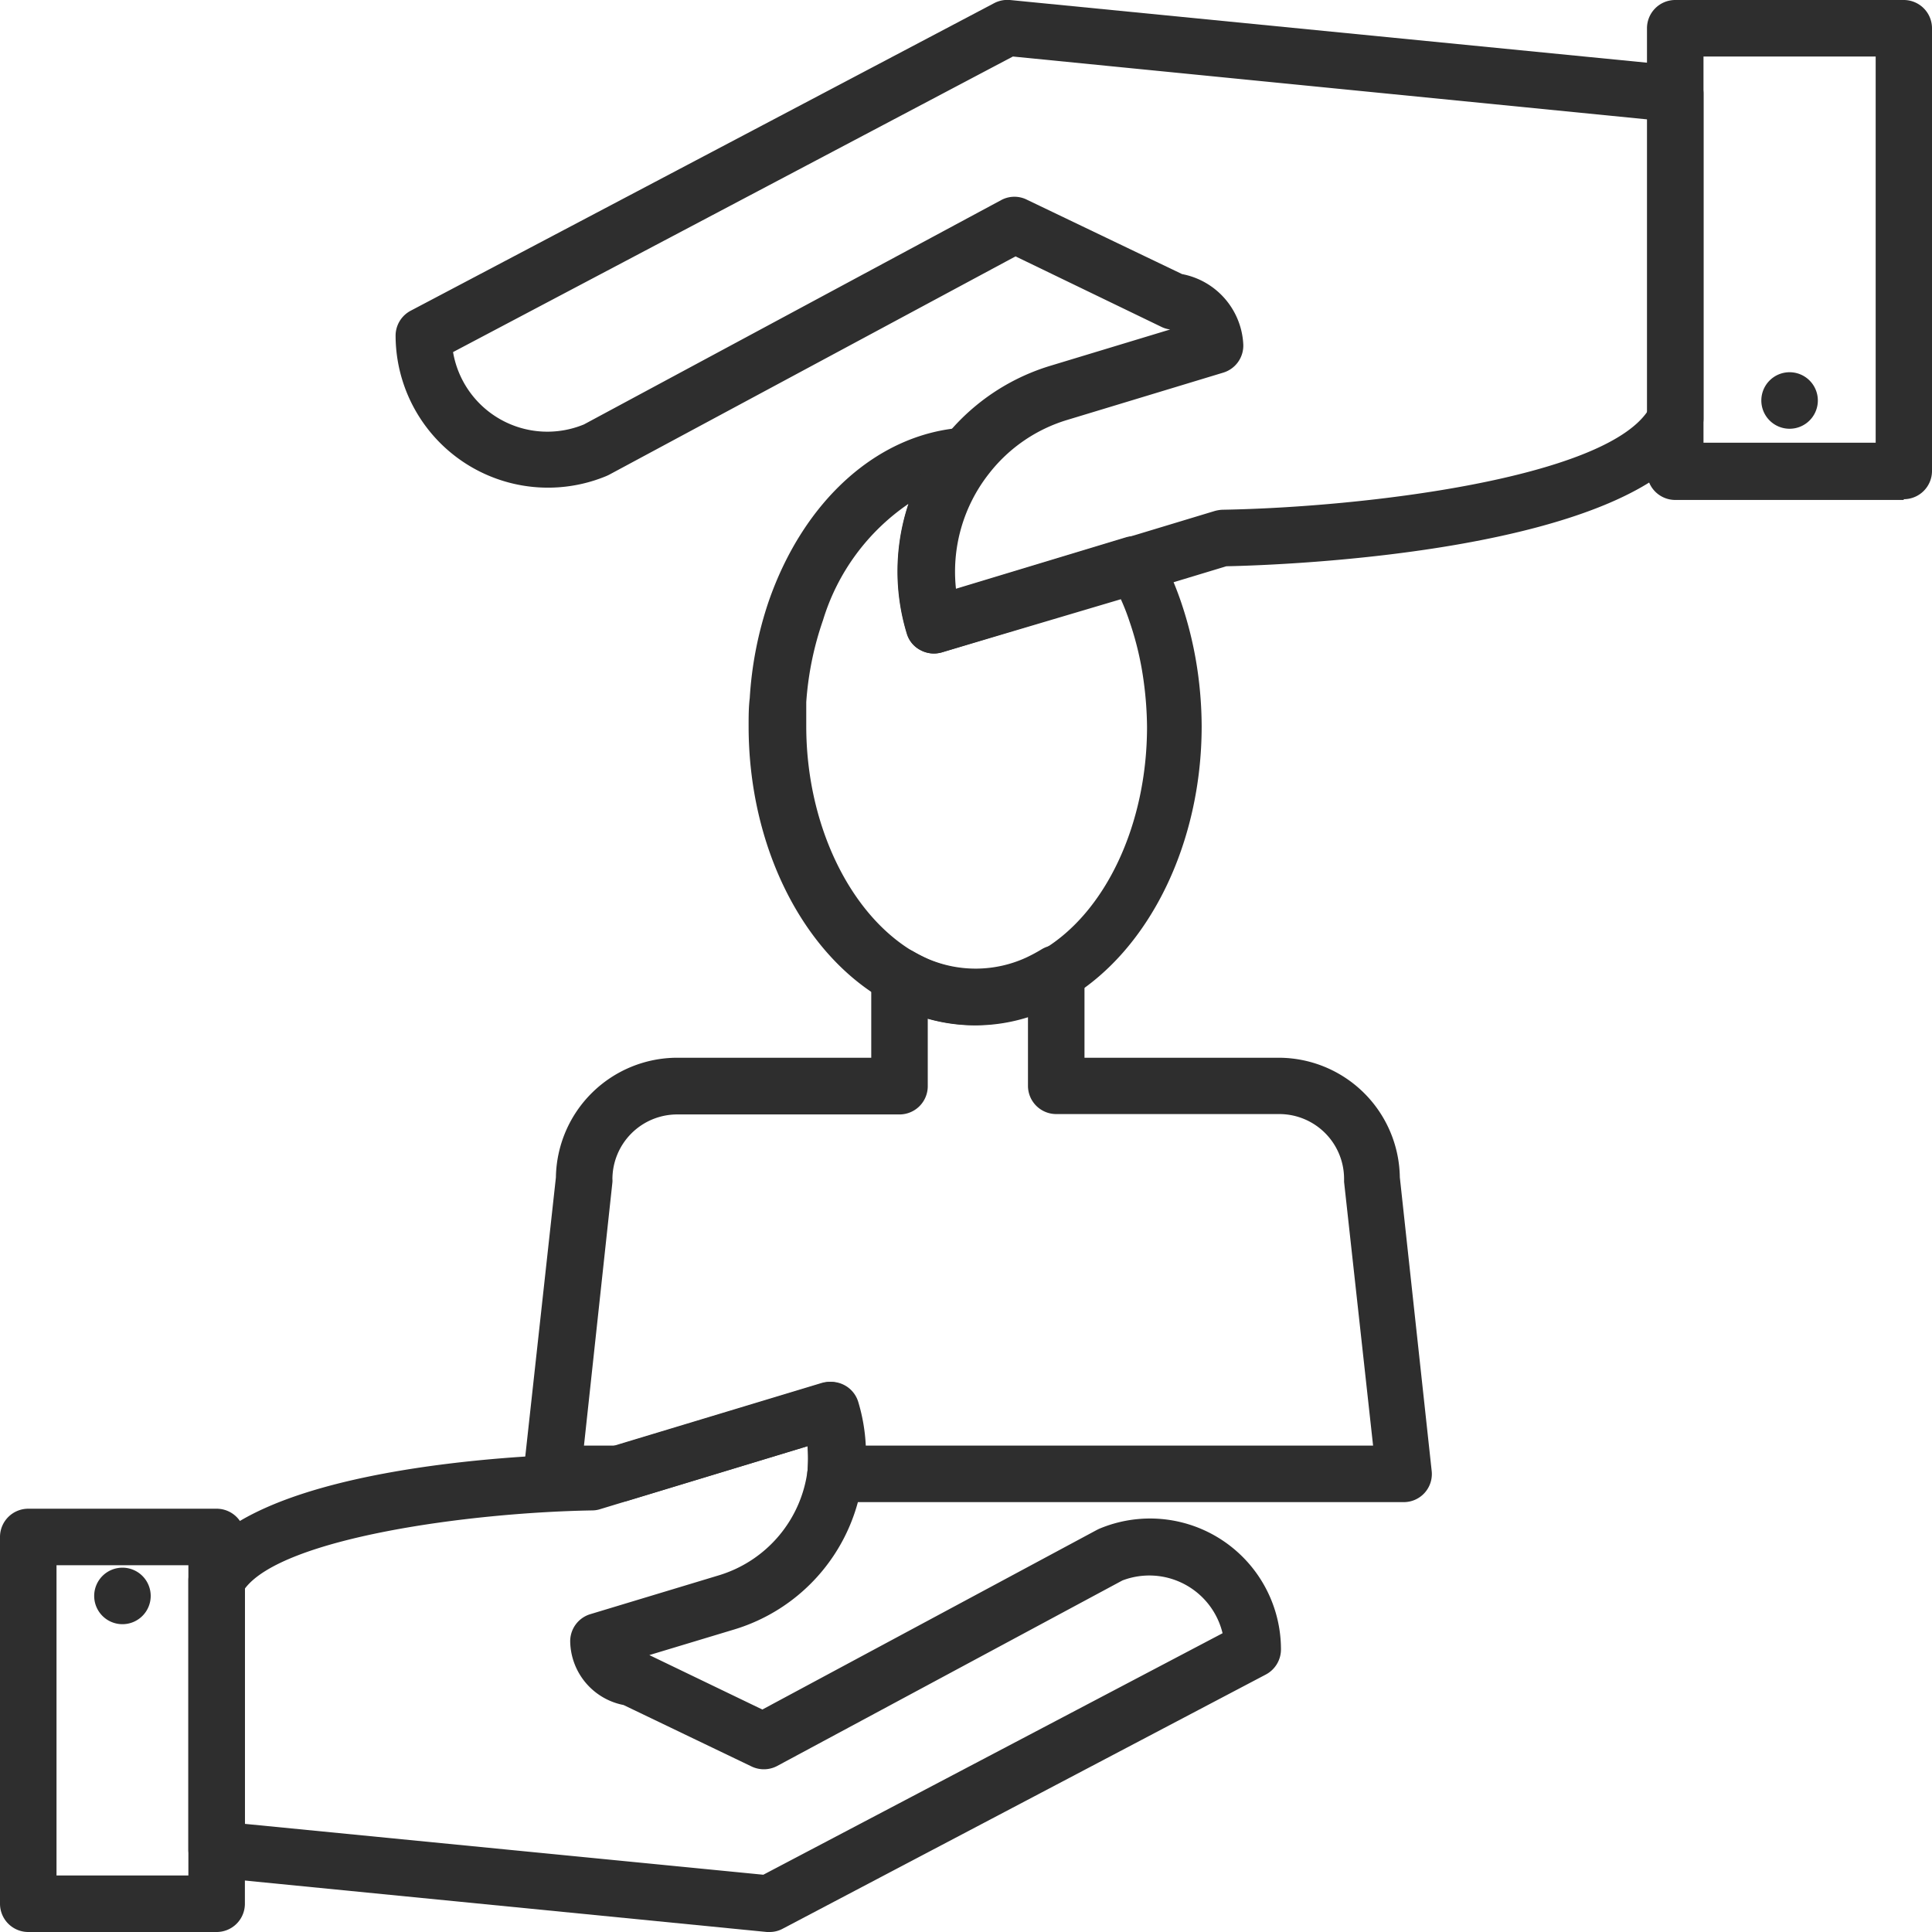 <?xml version="1.0" encoding="UTF-8"?>
<svg xmlns="http://www.w3.org/2000/svg" xmlns:xlink="http://www.w3.org/1999/xlink" viewBox="0 0 102.56 102.56">
  <clipPath id="a">
    <path d="m0 0h102.56v102.56h-102.56z"></path>
  </clipPath>
  <g clip-path="url(#a)" fill="#2e2e2e">
    <path d="m101.06 26.54h-12.13a1.5 1.5 0 0 1 -1.5-1.5v-23.54a1.5 1.5 0 0 1 1.5-1.5h12.13a1.5 1.5 0 0 1 1.5 1.5v23.5a1.5 1.5 0 0 1 -1.5 1.5m-10.63-3h9.14v-20.5h-9.14z"></path>
    <path d="m93.5 21.26a1.5 1.5 0 1 1 1.5 1.5 1.5 1.5 0 0 1 -1.5-1.5"></path>
    <path d="m74.53 79.74h-30.18a1.49 1.49 0 0 1 -1.12-.51 1.45 1.45 0 0 1 -.36-1.18 7.83 7.83 0 0 0 0-1.28l-9.59 2.91a1.61 1.61 0 0 1 -.44.06h-3.55a1.48 1.48 0 0 1 -1.11-.5 1.51 1.51 0 0 1 -.38-1.16l1.71-15.58a6.45 6.45 0 0 1 6.43-6.35h10.31v-4.33a1.5 1.5 0 0 1 2.24-1.31 8.36 8.36 0 0 0 .79.4 6.44 6.44 0 0 0 5.18-.07 8.59 8.59 0 0 0 .84-.45 1.5 1.5 0 0 1 2.27 1.29v4.47h10.31a6.44 6.44 0 0 1 6.43 6.35l1.69 15.58a1.49 1.49 0 0 1 -1.49 1.66m-28.62-3h27l-1.54-14c0-.06 0-.11 0-.17a3.44 3.44 0 0 0 -3.43-3.43h-11.85a1.5 1.5 0 0 1 -1.5-1.5v-3.64a9.27 9.27 0 0 1 -5.32.08v3.58a1.5 1.5 0 0 1 -1.5 1.5h-11.81a3.44 3.44 0 0 0 -3.43 3.43 1 1 0 0 1 0 .17l-1.51 13.98h1.69l11-3.32a1.5 1.5 0 0 1 1.87 1 9.64 9.64 0 0 1 .4 2.32"></path>
    <path d="m51.79 54.42a9.41 9.41 0 0 1 -3.67-.75 10.4 10.4 0 0 1 -1.12-.55c-4.41-2.5-7.26-8.22-7.26-14.57 0-.5 0-1 .06-1.49a19.66 19.66 0 0 1 1-5.12c1.87-5.4 5.83-8.94 10.34-9.24a1.49 1.49 0 0 1 1.42.8 1.51 1.51 0 0 1 -.14 1.63 8.42 8.42 0 0 0 -1.76 6.15l9.09-2.75a1.49 1.49 0 0 1 1.75.71 17.15 17.15 0 0 1 1.19 2.7 20.37 20.37 0 0 1 .92 3.94 21.13 21.13 0 0 1 .18 2.67c0 6.18-2.74 11.83-7 14.41a10 10 0 0 1 -5.06 1.46m-3.48-27.69a11.54 11.54 0 0 0 -4.56 6.19 16.74 16.74 0 0 0 -.89 4.35v1.28c0 5.21 2.31 10 5.74 12a8.36 8.36 0 0 0 .79.4 6.44 6.44 0 0 0 5.18-.07 7.45 7.45 0 0 0 .83-.45c3.37-2 5.55-6.69 5.55-11.84a18.93 18.93 0 0 0 -.16-2.29 16.59 16.59 0 0 0 -.78-3.34 11.42 11.42 0 0 0 -.45-1.15l-9.5 2.82a1.5 1.5 0 0 1 -1.14-.12 1.44 1.44 0 0 1 -.73-.89 11.33 11.33 0 0 1 .1-6.89"></path>
    <path d="m49.58 34.69a1.5 1.5 0 0 1 -.71-.18 1.44 1.44 0 0 1 -.72-.88 11.4 11.4 0 0 1 7.6-14.21l6.37-1.93a1.43 1.43 0 0 1 -.47-.14l-7.74-3.74-21.59 11.6-.13.06a8.09 8.09 0 0 1 -11.19-7.45 1.5 1.5 0 0 1 .81-1.33l30.96-16.32a1.53 1.53 0 0 1 .84-.17l35.46 3.49a1.5 1.5 0 0 1 1.36 1.51v17.23a1.57 1.57 0 0 1 -.16.67c-3.27 6.42-22.12 7.1-25.17 7.16l-15.1 4.57a1.67 1.67 0 0 1 -.44.06m13.19-20.14a4 4 0 0 1 3.25 3.74 1.5 1.5 0 0 1 -1.06 1.49l-8.28 2.51a8.28 8.28 0 0 0 -4.15 2.84 8.42 8.42 0 0 0 -1.76 6.15l13.72-4.15a1.85 1.85 0 0 1 .41-.07c7.59-.13 20.2-1.67 22.59-5.24v-15.48l-33.7-3.34-29.72 15.69a5.08 5.08 0 0 0 6.95 3.84l22.17-11.92a1.48 1.48 0 0 1 1.36 0z"></path>
    <path d="m40.86 102.56h-.15l-29.32-2.89a1.49 1.49 0 0 1 -1.39-1.49v-14.26a1.45 1.45 0 0 1 .16-.68c2.71-5.35 17.51-6 21-6.06l12.44-3.76a1.5 1.5 0 0 1 1.87 1 9.71 9.71 0 0 1 -6.46 12.07l-4.54 1.37 6 2.89 17.75-9.53.12-.06a6.95 6.95 0 0 1 9.66 6.4 1.51 1.51 0 0 1 -.8 1.33l-25.64 13.49a1.46 1.46 0 0 1 -.7.18m-27.86-5.74 27.52 2.7 24.38-12.82a4 4 0 0 0 -5.32-2.8l-18.35 9.86a1.51 1.51 0 0 1 -1.36 0l-6.77-3.25a3.5 3.5 0 0 1 -2.83-3.33 1.5 1.5 0 0 1 1.06-1.49l6.85-2.07a6.7 6.7 0 0 0 4.69-5.57 7.83 7.83 0 0 0 0-1.28l-11 3.34a1.41 1.41 0 0 1 -.41.07c-6.63.11-16.46 1.48-18.46 4.15z"></path>
    <path d="m11.53 102.56h-10.03a1.5 1.5 0 0 1 -1.5-1.5v-19.47a1.5 1.5 0 0 1 1.5-1.5h10a1.5 1.5 0 0 1 1.5 1.5v19.47a1.5 1.5 0 0 1 -1.5 1.5m-8.5-3h7v-16.47h-7z"></path>
    <path d="m5 84.71a1.5 1.5 0 1 1 1.5 1.51 1.5 1.5 0 0 1 -1.5-1.51"></path>
  </g>
</svg>
